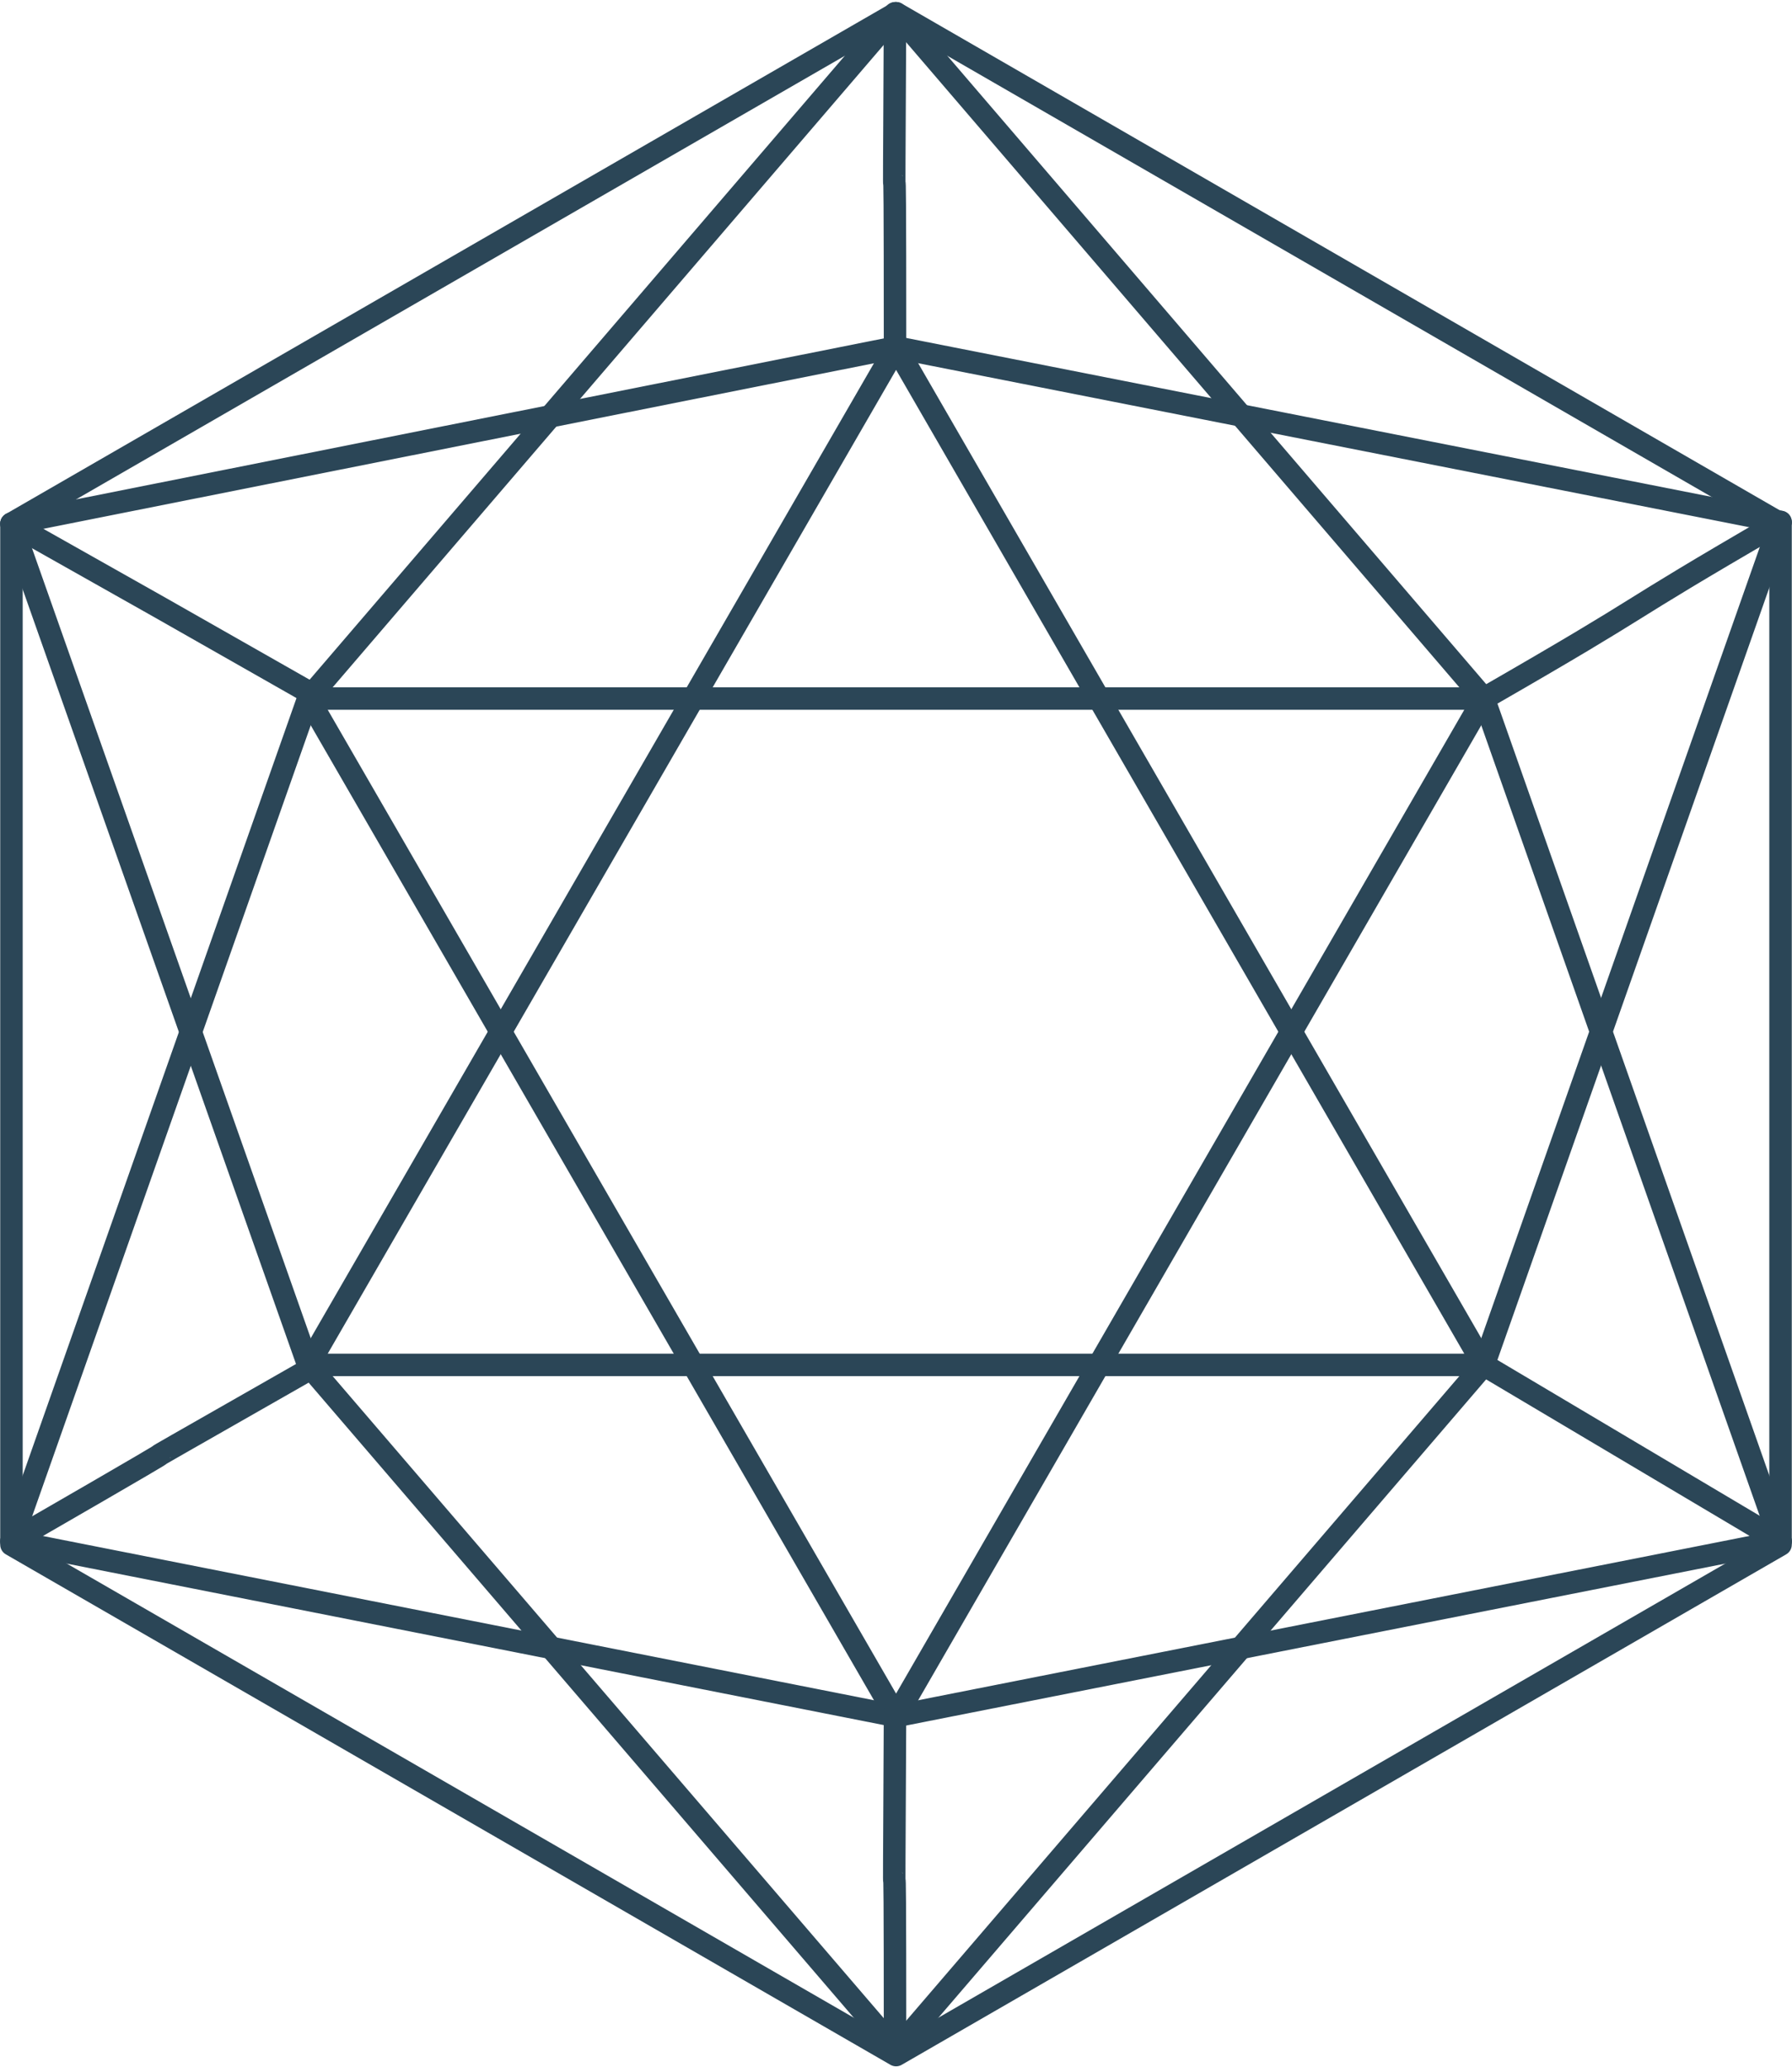 <svg width="638" height="736" viewBox="0 0 638 736" fill="none" xmlns="http://www.w3.org/2000/svg">
<path d="M109.745 486.008L319.026 123.699L528.255 486.008H109.745Z" stroke="#2B4657" stroke-width="8" stroke-linecap="round" stroke-linejoin="round"/>
<path d="M633.922 549.997L319.026 731.757L4.078 549.997V186.478L319.026 4.718L633.922 186.478V549.997Z" stroke="#2B4657" stroke-width="8" stroke-linecap="round" stroke-linejoin="round"/>
<path d="M528.255 248.731L319.026 611.04L109.745 248.731H528.255Z" stroke="#2B4657" stroke-width="8" stroke-linecap="round" stroke-linejoin="round"/>
<path d="M4.078 548.787L319.026 611.04L633.922 548.787L528.255 248.731L319.026 4.718L109.745 248.731L4.078 548.787Z" stroke="#2B4657" stroke-width="8" stroke-linecap="round" stroke-linejoin="round"/>
<path d="M633.922 185.846L319.026 123.699L4.078 186.478L109.745 486.008L319.026 729.862L528.255 486.008L633.922 185.846Z" stroke="#2B4657" stroke-width="8" stroke-linecap="round" stroke-linejoin="round"/>
<path d="M528.255 248.731C593.455 211.211 570.406 222.682 633.922 185.846" stroke="#2B4657" stroke-width="8" stroke-linecap="round" stroke-linejoin="round"/>
<path d="M4.078 548.787C109.377 488.007 4.289 547.945 109.377 488.007" stroke="#2B4657" stroke-width="8" stroke-linecap="round" stroke-linejoin="round"/>
<path d="M110.797 246.942C45.44 209.737 68.067 222.577 4.078 186.478" stroke="#2B4657" stroke-width="8" stroke-linecap="round" stroke-linejoin="round"/>
<path d="M318.658 730.652C318.658 609.093 318.027 730.02 318.658 609.093" stroke="#2B4657" stroke-width="8" stroke-linecap="round" stroke-linejoin="round"/>
<path d="M318.658 126.277C318.658 4.718 318.027 125.646 318.658 4.718" stroke="#2B4657" stroke-width="8" stroke-linecap="round" stroke-linejoin="round"/>
<path d="M528.255 486.008L633.922 548.787" stroke="#2B4657" stroke-width="8" stroke-linecap="round" stroke-linejoin="round"/>
</svg>
